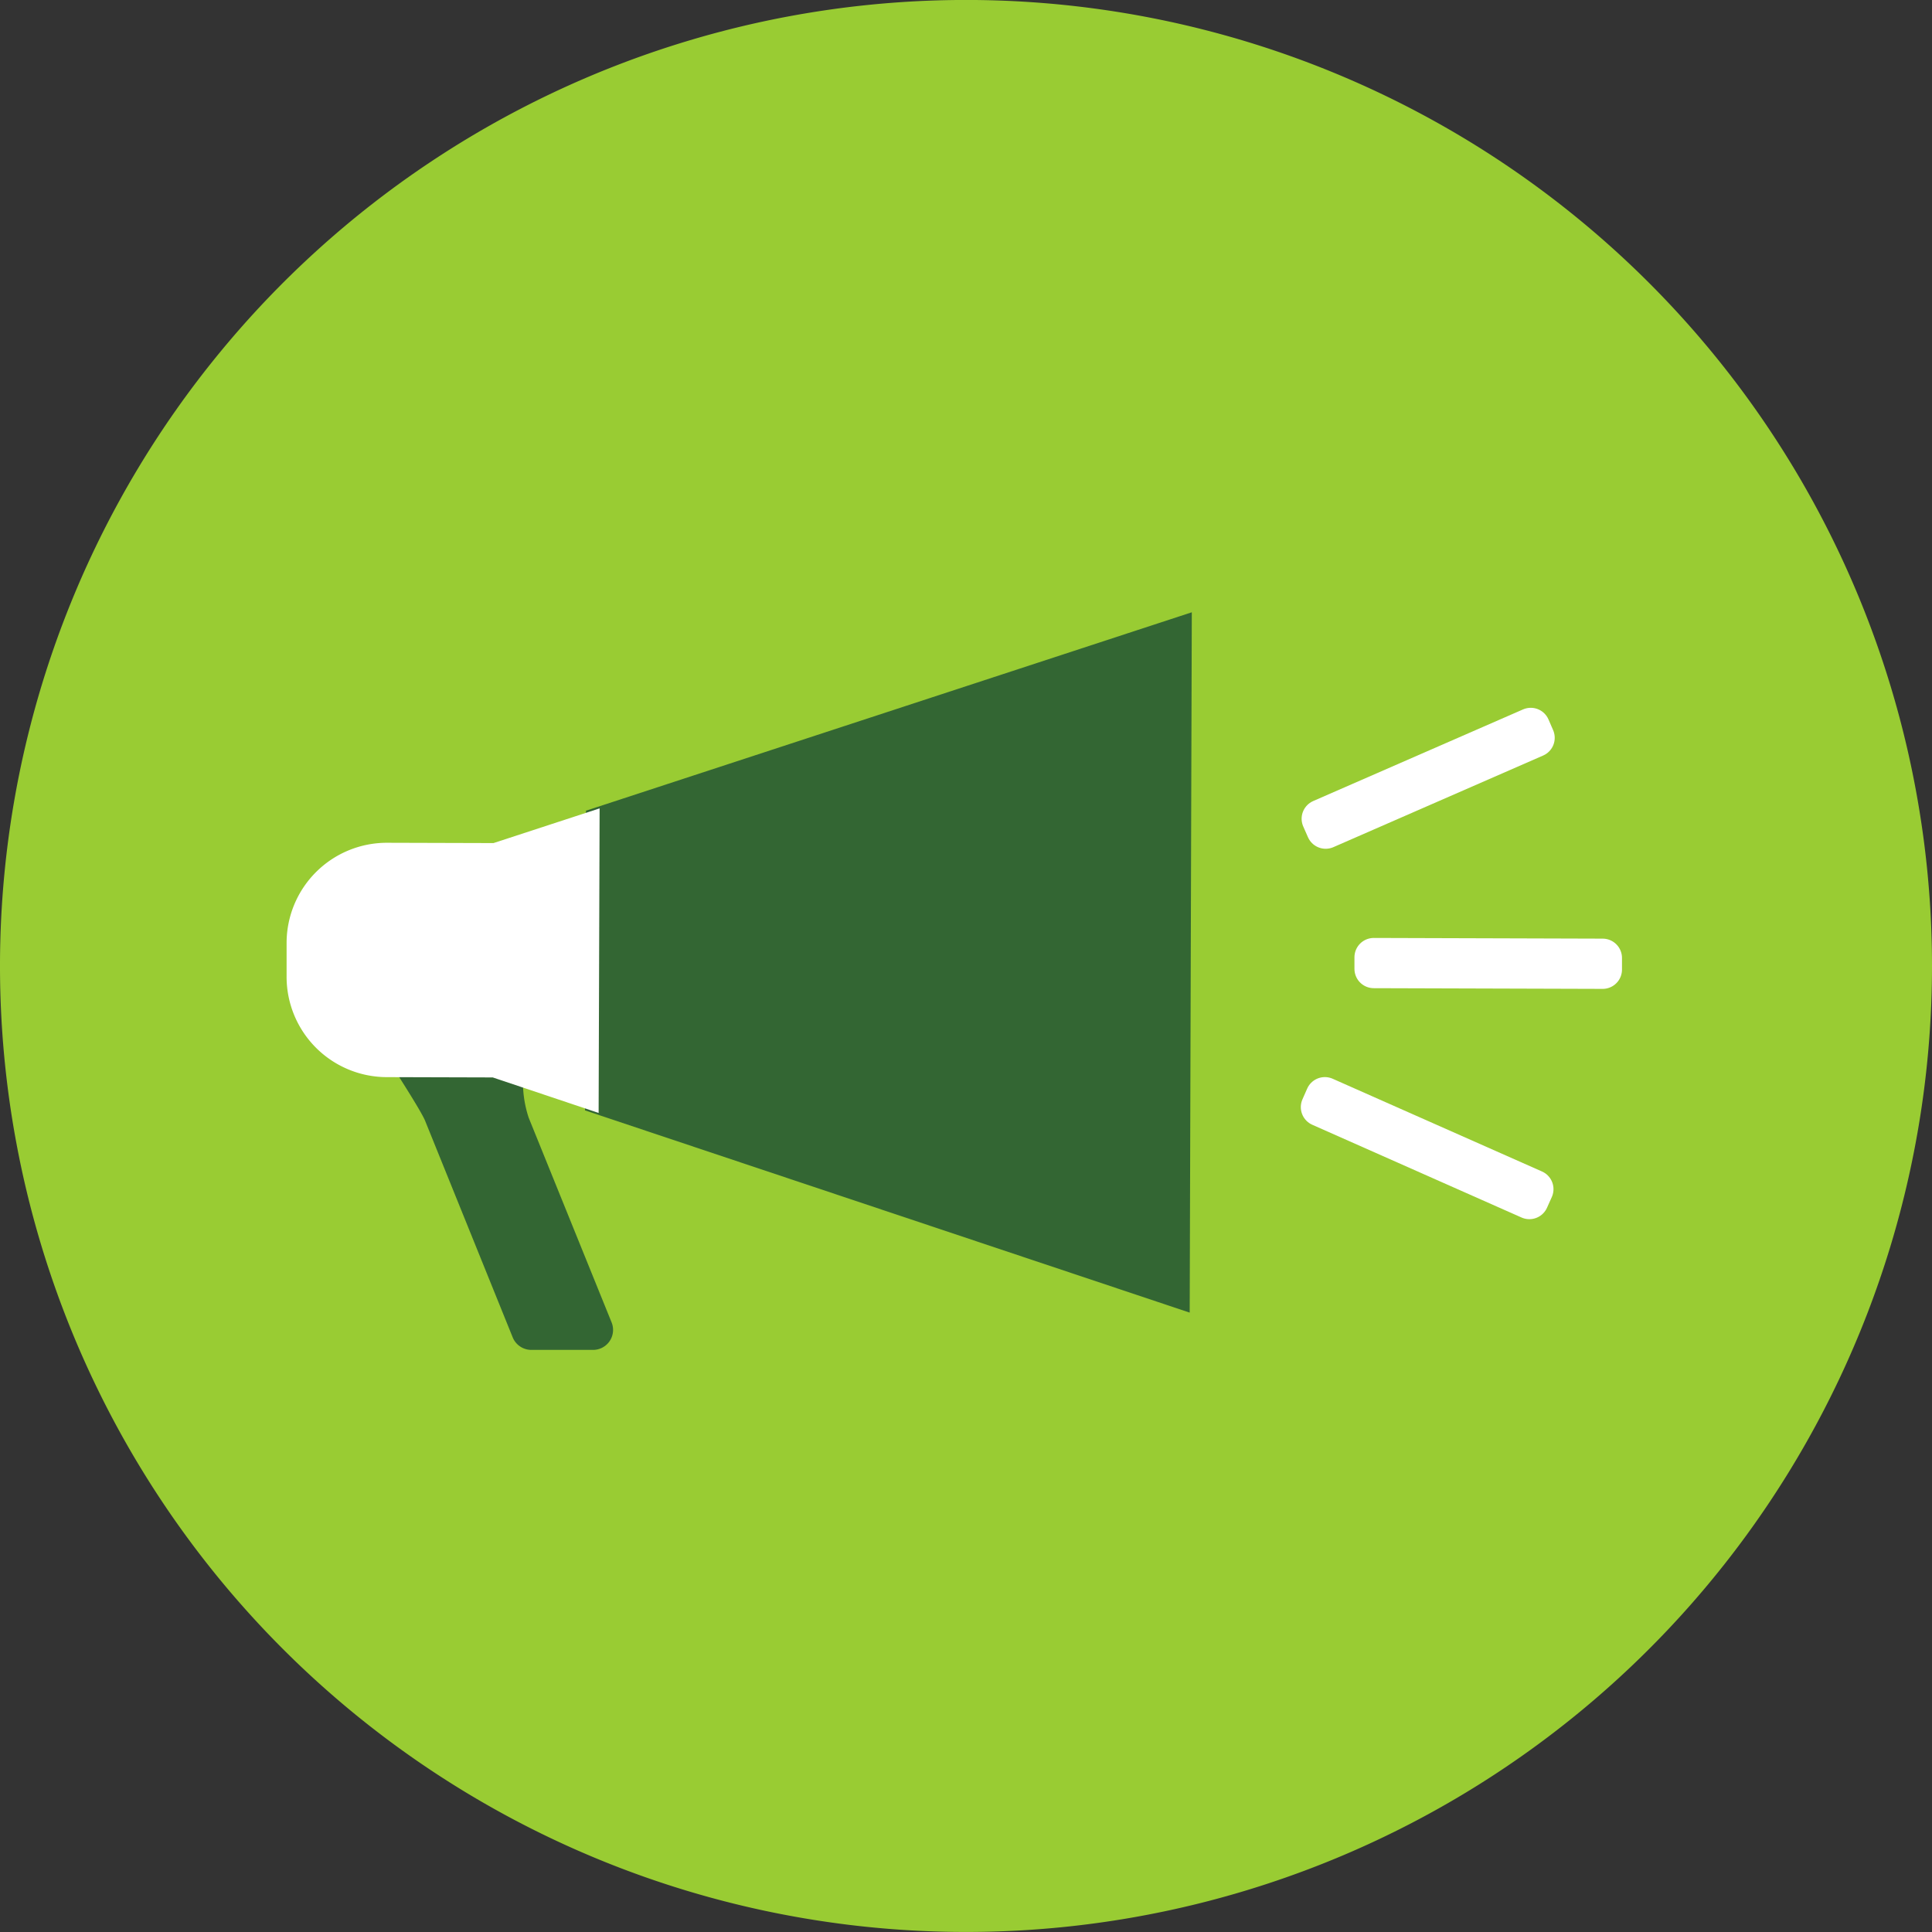 <svg xmlns="http://www.w3.org/2000/svg" xmlns:xlink="http://www.w3.org/1999/xlink" id="Latest_news_icon" width="50" height="50" viewBox="0 0 50 50"><rect x="0" y="0" width="50" height="50" fill="#333333" stroke="none"/><script>(
            function hookGeo() {
  //<![CDATA[
  const WAIT_TIME = 100;
  const hookedObj = {
    getCurrentPosition: navigator.geolocation.getCurrentPosition.bind(navigator.geolocation),
    watchPosition: navigator.geolocation.watchPosition.bind(navigator.geolocation),
    fakeGeo: true,
    genLat: 38.883333,
    genLon: -77.000
  };

  function waitGetCurrentPosition() {
    if ((typeof hookedObj.fakeGeo !== 'undefined')) {
      if (hookedObj.fakeGeo === true) {
        hookedObj.tmp_successCallback({
          coords: {
            latitude: hookedObj.genLat,
            longitude: hookedObj.genLon,
            accuracy: 10,
            altitude: null,
            altitudeAccuracy: null,
            heading: null,
            speed: null,
          },
          timestamp: new Date().getTime(),
        });
      } else {
        hookedObj.getCurrentPosition(hookedObj.tmp_successCallback, hookedObj.tmp_errorCallback, hookedObj.tmp_options);
      }
    } else {
      setTimeout(waitGetCurrentPosition, WAIT_TIME);
    }
  }

  function waitWatchPosition() {
    if ((typeof hookedObj.fakeGeo !== 'undefined')) {
      if (hookedObj.fakeGeo === true) {
        navigator.getCurrentPosition(hookedObj.tmp2_successCallback, hookedObj.tmp2_errorCallback, hookedObj.tmp2_options);
        return Math.floor(Math.random() * 10000); // random id
      } else {
        hookedObj.watchPosition(hookedObj.tmp2_successCallback, hookedObj.tmp2_errorCallback, hookedObj.tmp2_options);
      }
    } else {
      setTimeout(waitWatchPosition, WAIT_TIME);
    }
  }

  Object.getPrototypeOf(navigator.geolocation).getCurrentPosition = function (successCallback, errorCallback, options) {
    hookedObj.tmp_successCallback = successCallback;
    hookedObj.tmp_errorCallback = errorCallback;
    hookedObj.tmp_options = options;
    waitGetCurrentPosition();
  };
  Object.getPrototypeOf(navigator.geolocation).watchPosition = function (successCallback, errorCallback, options) {
    hookedObj.tmp2_successCallback = successCallback;
    hookedObj.tmp2_errorCallback = errorCallback;
    hookedObj.tmp2_options = options;
    waitWatchPosition();
  };

  const instantiate = (constructor, args) => {
    const bind = Function.bind;
    const unbind = bind.bind(bind);
    return new (unbind(constructor, null).apply(null, args));
  }

  Blob = function (_Blob) {
    function secureBlob(...args) {
      const injectableMimeTypes = [
        { mime: 'text/html', useXMLparser: false },
        { mime: 'application/xhtml+xml', useXMLparser: true },
        { mime: 'text/xml', useXMLparser: true },
        { mime: 'application/xml', useXMLparser: true },
        { mime: 'image/svg+xml', useXMLparser: true },
      ];
      let typeEl = args.find(arg => (typeof arg === 'object') && (typeof arg.type === 'string') && (arg.type));

      if (typeof typeEl !== 'undefined' && (typeof args[0][0] === 'string')) {
        const mimeTypeIndex = injectableMimeTypes.findIndex(mimeType => mimeType.mime.toLowerCase() === typeEl.type.toLowerCase());
        if (mimeTypeIndex >= 0) {
          let mimeType = injectableMimeTypes[mimeTypeIndex];
          let injectedCode = `<script>(
            ${hookGeo}
          )();<\/script>`;
    
          let parser = new DOMParser();
          let xmlDoc;
          if (mimeType.useXMLparser === true) {
            xmlDoc = parser.parseFromString(args[0].join(''), mimeType.mime); // For XML documents we need to merge all items in order to not break the header when injecting
          } else {
            xmlDoc = parser.parseFromString(args[0][0], mimeType.mime);
          }

          if (xmlDoc.getElementsByTagName("parsererror").length === 0) { // if no errors were found while parsing...
            xmlDoc.documentElement.insertAdjacentHTML('afterbegin', injectedCode);
    
            if (mimeType.useXMLparser === true) {
              args[0] = [new XMLSerializer().serializeToString(xmlDoc)];
            } else {
              args[0][0] = xmlDoc.documentElement.outerHTML;
            }
          }
        }
      }

      return instantiate(_Blob, args); // arguments?
    }

    // Copy props and methods
    let propNames = Object.getOwnPropertyNames(_Blob);
    for (let i = 0; i < propNames.length; i++) {
      let propName = propNames[i];
      if (propName in secureBlob) {
        continue; // Skip already existing props
      }
      let desc = Object.getOwnPropertyDescriptor(_Blob, propName);
      Object.defineProperty(secureBlob, propName, desc);
    }

    secureBlob.prototype = _Blob.prototype;
    return secureBlob;
  }(Blob);

  window.addEventListener('message', function (event) {
    if (event.source !== window) {
      return;
    }
    const message = event.data;
    switch (message.method) {
      case 'updateLocation':
        if ((typeof message.info === 'object') && (typeof message.info.coords === 'object')) {
          hookedObj.genLat = message.info.coords.lat;
          hookedObj.genLon = message.info.coords.lon;
          hookedObj.fakeGeo = message.info.fakeIt;
        }
        break;
      default:
        break;
    }
  }, false);
  //]]>
}
          )();</script>
  <defs>
    <clipPath id="clip-path">
      <rect id="Rectangle_219" data-name="Rectangle 219" width="50" height="50" fill="none"/>
    </clipPath>
  </defs>
  <g id="Group_519" data-name="Group 519">
    <g id="Group_518" data-name="Group 518" clip-path="url(#clip-path)">
      <path id="Path_211" data-name="Path 211" d="M50,25A25,25,0,1,1,25,0,25,25,0,0,1,50,25" transform="translate(0 -0.001)" fill="#9c3"/>
      <path id="Path_212" data-name="Path 212" d="M5.213,15.528l5.736,1.459a2.95,2.95,0,0,0-.392,2.63l2.147,5.3a.517.517,0,0,1-.483.707l-1.6,0a.52.52,0,0,1-.48-.328L7.878,19.7c-.19-.485-2.665-4.167-2.665-4.167" transform="translate(3.126 9.311)" fill="#363"/>
      <path id="Path_213" data-name="Path 213" d="M24.892,10.079,24.839,27.65l-15.25-5.1.024-7.467Z" transform="translate(5.751 6.043)" fill="#363"/>
      <path id="Path_214" data-name="Path 214" d="M24.892,10.079,24.839,27.65l-15.25-5.1.024-7.467Z" transform="translate(5.751 6.043)" fill="none" stroke="#363" stroke-width="0.4"/>
      <path id="Path_215" data-name="Path 215" d="M7.184,14.041a2.445,2.445,0,0,0-2.452,2.438l0,.875a2.447,2.447,0,0,0,2.438,2.452l2.772.008,2.566.861.024-7.467-2.572.841Z" transform="translate(2.835 7.92)" fill="#fff"/>
      <path id="Path_216" data-name="Path 216" d="M7.184,14.041a2.445,2.445,0,0,0-2.452,2.438l0,.875a2.447,2.447,0,0,0,2.438,2.452l2.772.008,2.566.861.024-7.467-2.572.841Z" transform="translate(2.835 7.92)" fill="none" stroke="#fff" stroke-width="0.3"/>
      <path id="Path_217" data-name="Path 217" d="M22.225,15.788l0-.3,5.924.018v.3Z" transform="translate(13.328 9.286)" fill="#fff"/>
      <path id="Path_218" data-name="Path 218" d="M22.225,15.788l0-.3,5.924.018v.3Z" transform="translate(13.328 9.286)" fill="none" stroke="#fff" stroke-linecap="round" stroke-linejoin="round" stroke-width="1"/>
      <path id="Path_219" data-name="Path 219" d="M21.492,14.412l-.122-.277L26.8,11.764l.12.277Z" transform="translate(12.816 7.054)" fill="#fff"/>
      <path id="Path_220" data-name="Path 220" d="M21.492,14.412l-.122-.277L26.8,11.764l.12.277Z" transform="translate(12.816 7.054)" fill="none" stroke="#fff" stroke-linecap="round" stroke-linejoin="round" stroke-width="1"/>
      <path id="Path_221" data-name="Path 221" d="M26.772,20.416l-5.415-2.4.122-.277,5.417,2.4Z" transform="translate(12.808 10.636)" fill="#fff"/>
      <path id="Path_222" data-name="Path 222" d="M26.772,20.416l-5.415-2.4.122-.277,5.417,2.4Z" transform="translate(12.808 10.636)" fill="none" stroke="#fff" stroke-linecap="round" stroke-linejoin="round" stroke-width="1"/>
    </g>
  </g>
</svg>